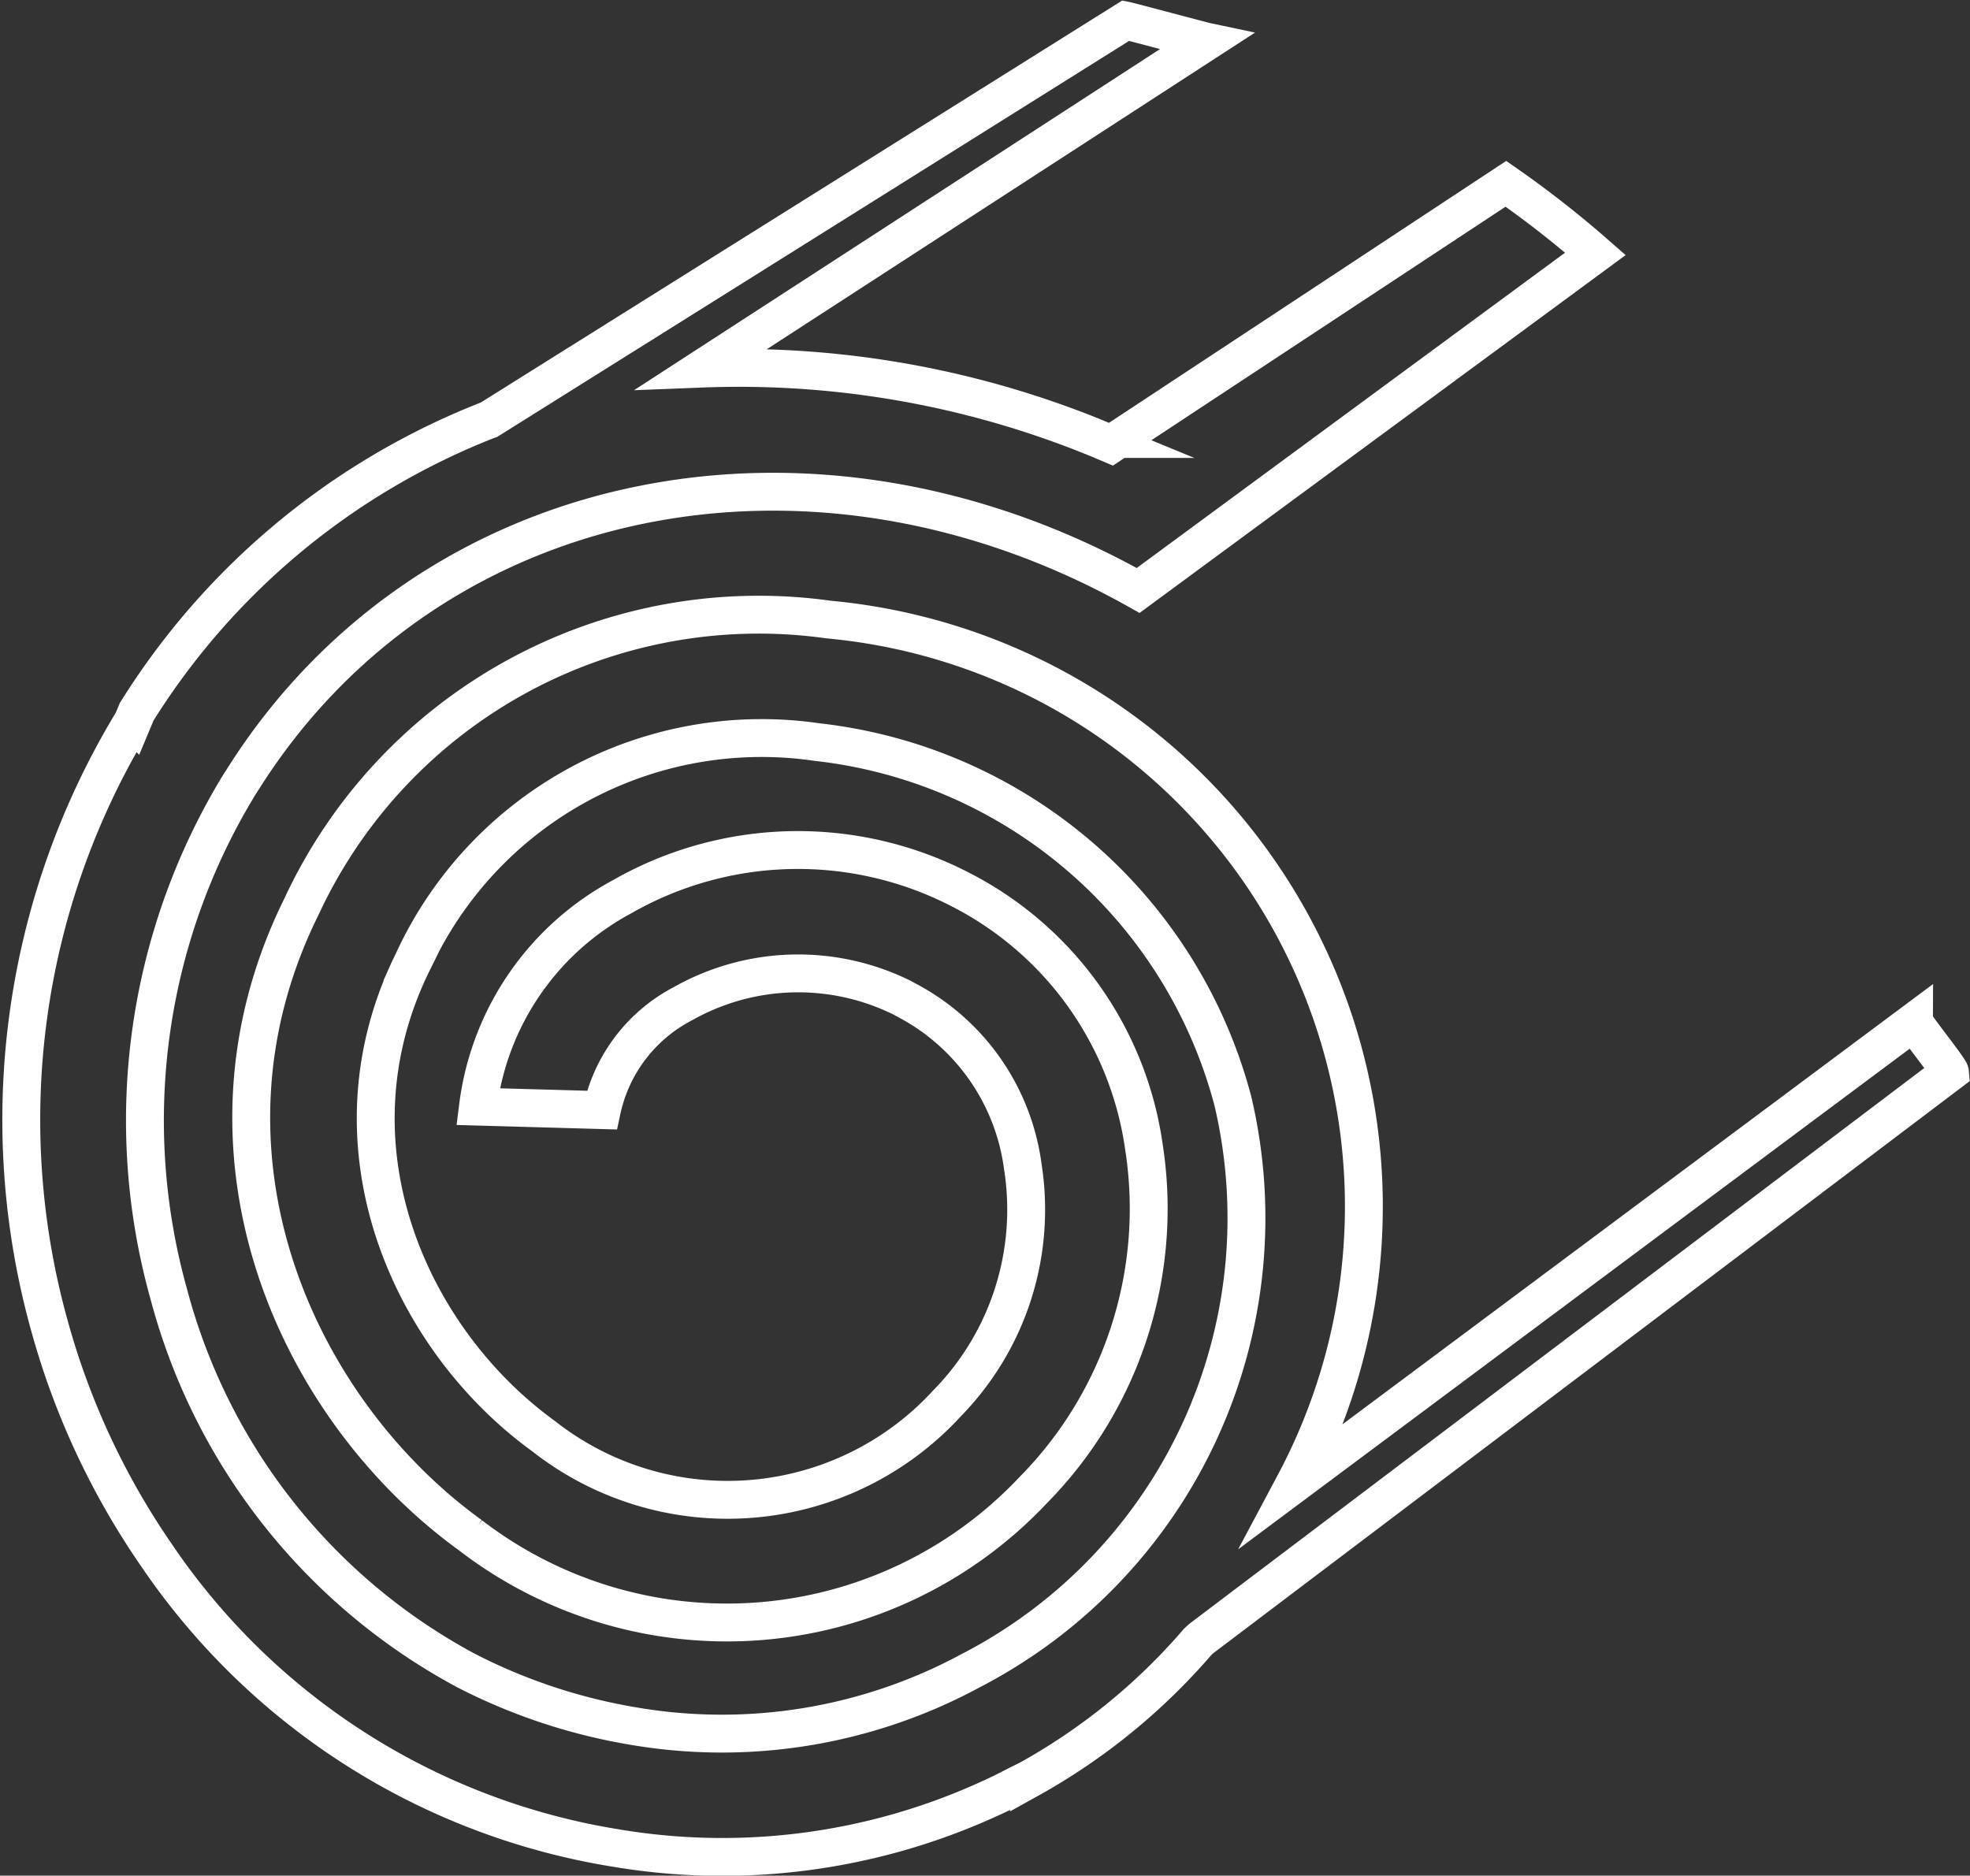 <svg xmlns="http://www.w3.org/2000/svg" width="62.416" height="59.433" viewBox="0 0 62.416 59.433"><rect x="0" y="0" width="62.416" height="59.433" fill="#333333" stroke="none"/><defs><style>.a{fill:none;stroke:#fff;stroke-miterlimit:10;stroke-width:1.2px;}</style></defs><path class="a" d="M522.865,368.521l-19.628,14.634a18.676,18.676,0,0,0-14.762-27.379,15.971,15.971,0,0,0-16.706,9.1c-3.839,7.757-.208,15.893,5.361,19.921a13.325,13.325,0,0,0,17.819-1.43,12.7,12.7,0,0,0,3.515-10.868,10.866,10.866,0,0,0-5.777-8.148,11.217,11.217,0,0,0-10.758.208,8.784,8.784,0,0,0-4.566,6.651l3.924.11a4.981,4.981,0,0,1,2.573-3.374,7.423,7.423,0,0,1,6.962-.177l.086.049a6.986,6.986,0,0,1,3.717,5.294,8.766,8.766,0,0,1-2.39,7.488,9.433,9.433,0,0,1-12.794,1.051c-4.236-3.069-7.017-9.218-4.138-15.037a12.155,12.155,0,0,1,12.8-6.956,15.391,15.391,0,0,1,13.179,11.382,16.147,16.147,0,0,1-8.313,18.045,16.572,16.572,0,0,1-10.642,1.76,18.073,18.073,0,0,1-5.343-1.767,19.067,19.067,0,0,1-9.414-11.914,20.422,20.422,0,0,1,2.225-16.144l.128-.2c5.862-9.285,17.978-11.8,28.357-5.966l14.487-10.667a32.545,32.545,0,0,0-2.836-2.219l-12.513,8.252-.391-.165a29.929,29.929,0,0,0-12.562-2.231l15.973-10.361c-.147-.031-2.4-.636-2.549-.666l-20.178,12.647-.067.024a23.007,23.007,0,0,0-11.095,9.23l-.128.306a24.332,24.332,0,0,0-2.616,19.218,23.974,23.974,0,0,0,3.368,7.195,21.743,21.743,0,0,0,14.518,9.279,20.332,20.332,0,0,0,11.608-1.436c.263-.116.52-.232.776-.361l.391-.2c.122-.061.238-.116.355-.177a19.572,19.572,0,0,0,5.349-4.358l.11-.1L524,370.123C523.99,370.006,522.865,368.613,522.865,368.521Z" transform="translate(-462.219 -336.144)"/></svg>